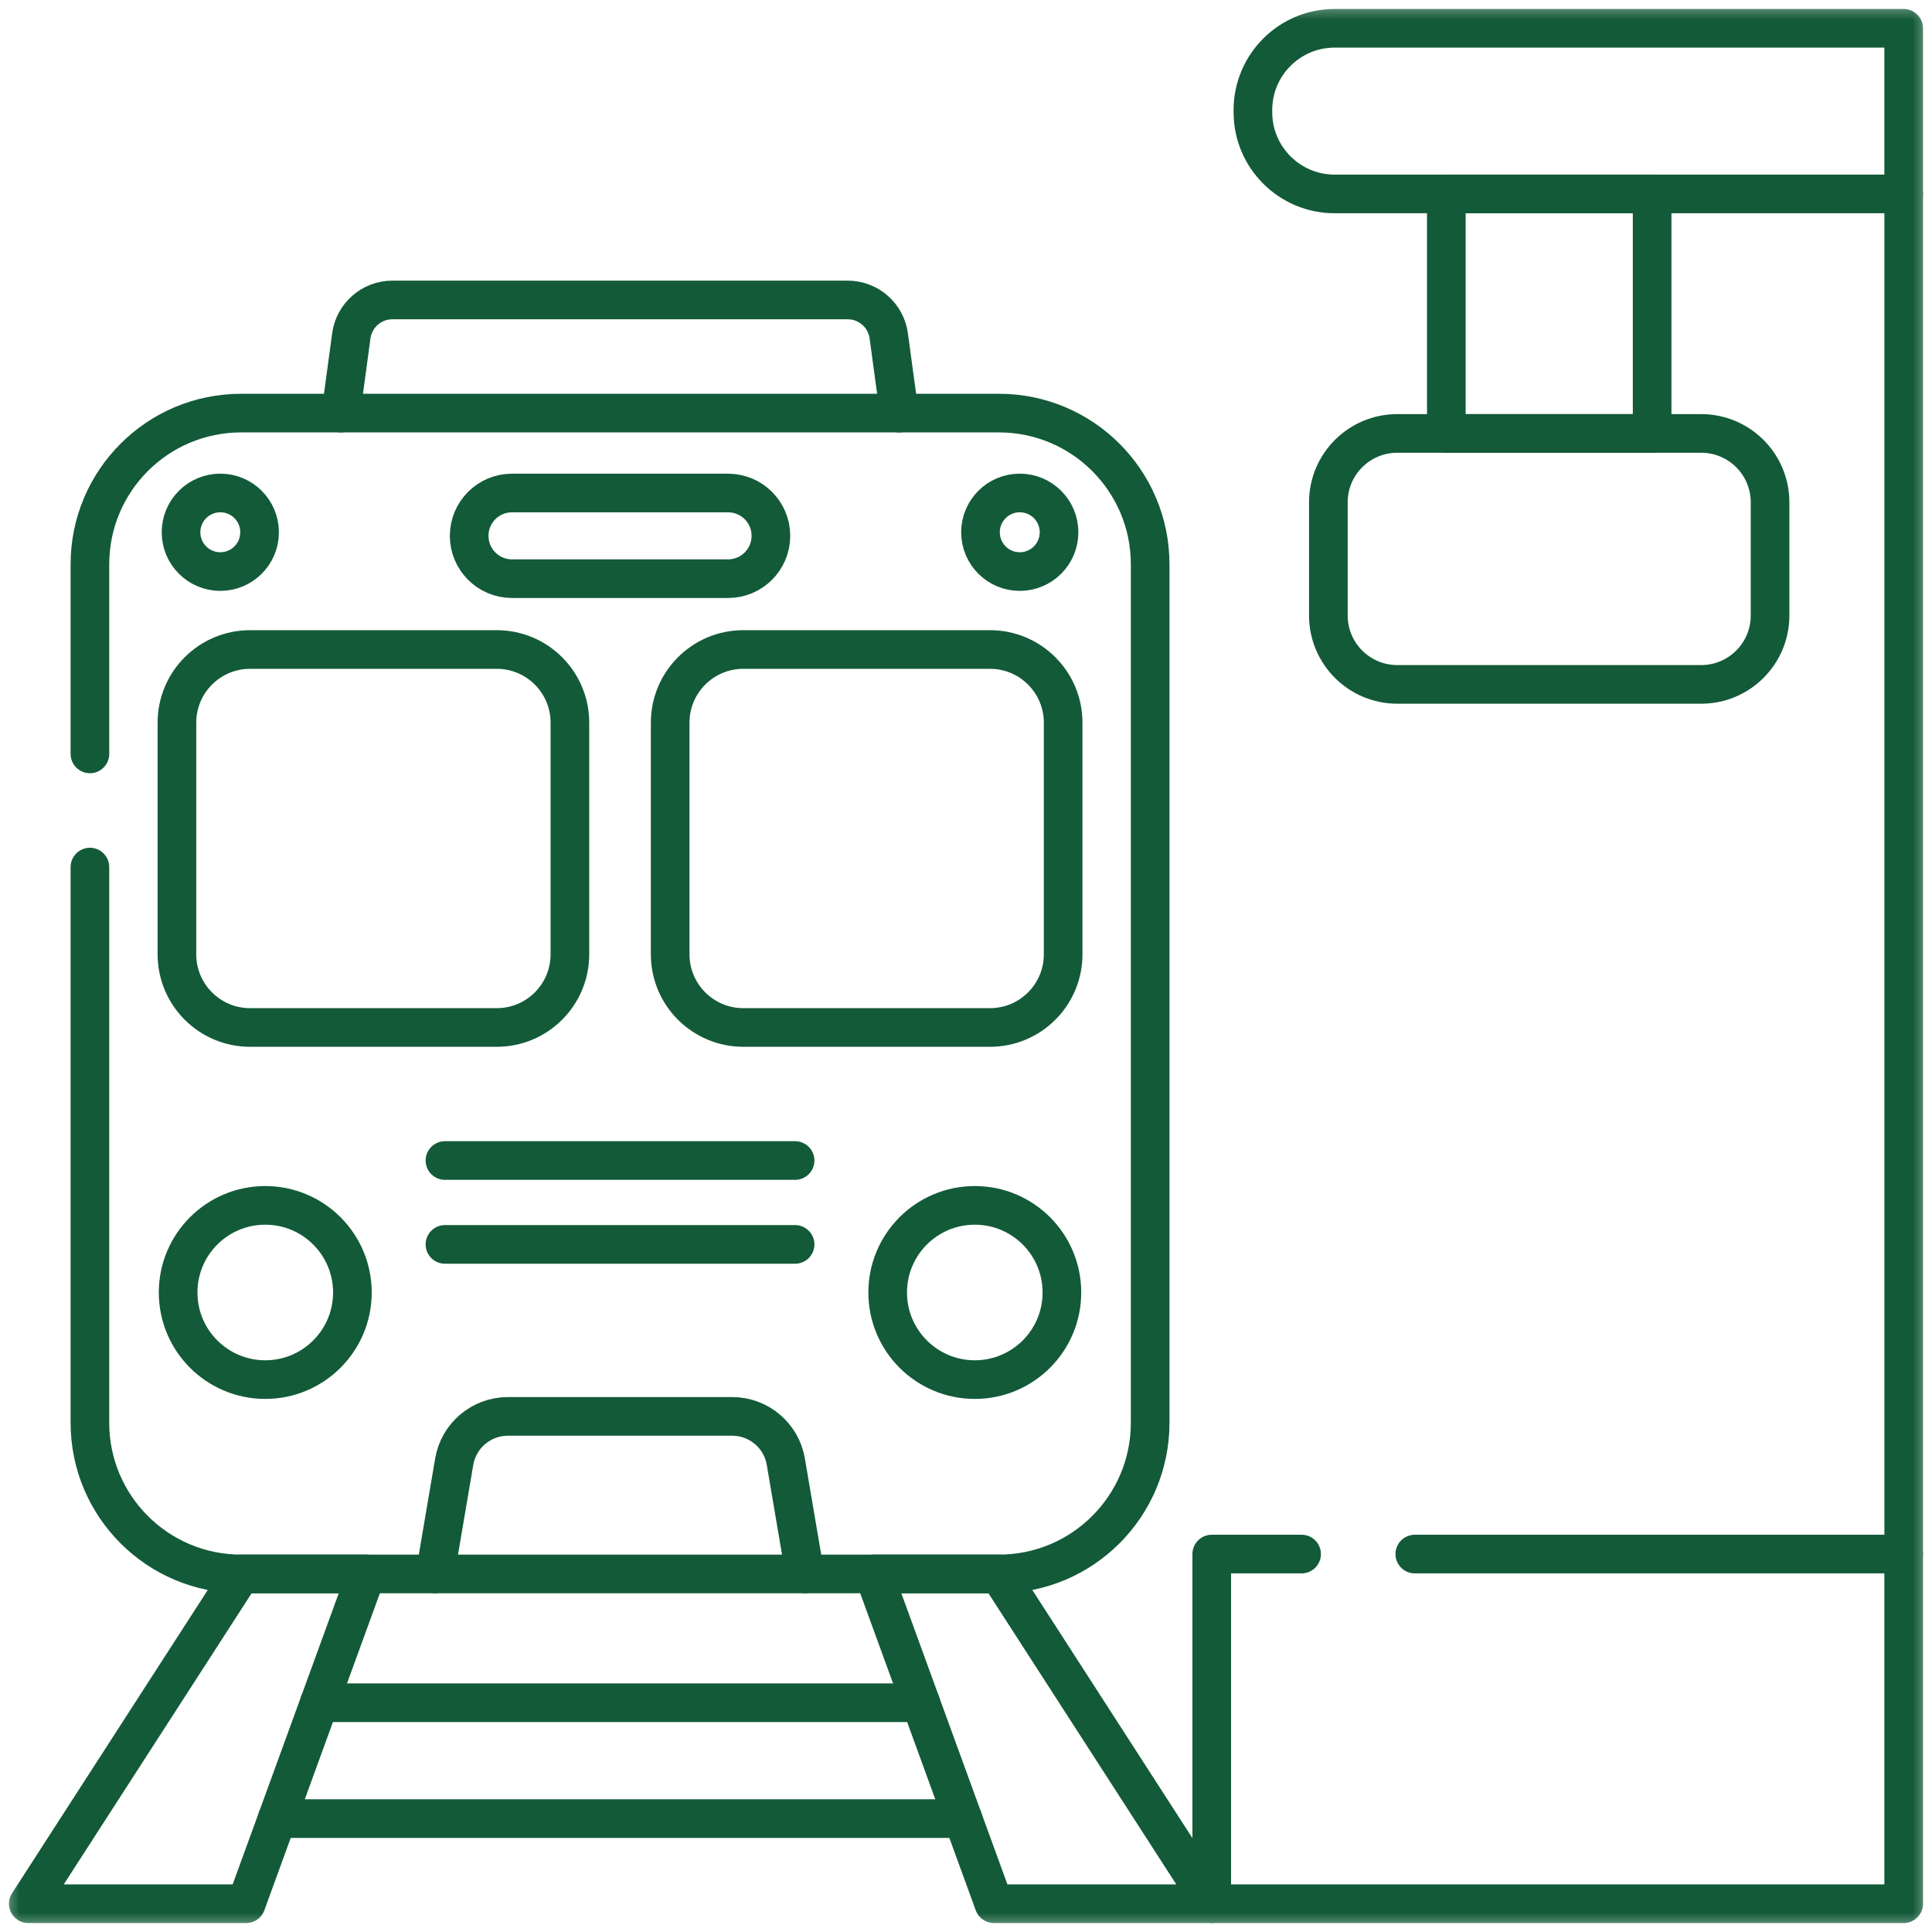 <svg width="50" height="50" viewBox="0 0 50 50" fill="none" xmlns="http://www.w3.org/2000/svg">
<g clip-path="url(#clip0_182_3258)">
<mask id="mask0_182_3258" style="mask-type:luminance" maskUnits="userSpaceOnUse" x="0" y="0" width="50" height="50">
<path d="M0 3.8147e-06H50V50H0V3.8147e-06Z" fill="white"/>
</mask>
<g mask="url(#mask0_182_3258)">
<path d="M2.327 22.44V36.821C2.327 38.982 4.079 40.733 6.24 40.733H25.853C28.014 40.733 29.766 38.982 29.766 36.821V14.604C29.766 12.443 28.014 10.691 25.853 10.691H6.24C4.079 10.691 2.327 12.443 2.327 14.604V19.511" stroke="#135A38" stroke-miterlimit="10" stroke-linecap="round" stroke-linejoin="round"/>
<path d="M12.856 16.809H6.472C5.427 16.809 4.579 17.656 4.579 18.702V24.698C4.579 25.744 5.427 26.591 6.472 26.591H12.856C13.901 26.591 14.749 25.744 14.749 24.698V18.702C14.749 17.656 13.901 16.809 12.856 16.809Z" stroke="#135A38" stroke-miterlimit="10" stroke-linecap="round" stroke-linejoin="round"/>
<path d="M17.344 18.702V24.698C17.344 25.744 18.192 26.591 19.237 26.591H25.621C26.666 26.591 27.514 25.744 27.514 24.698V18.702C27.514 17.656 26.666 16.809 25.621 16.809H19.237C18.192 16.809 17.344 17.656 17.344 18.702Z" stroke="#135A38" stroke-miterlimit="10" stroke-linecap="round" stroke-linejoin="round"/>
<path d="M9.12 33.45C9.12 32.204 8.11 31.195 6.865 31.195C5.62 31.195 4.61 32.204 4.61 33.45C4.61 34.695 5.62 35.704 6.865 35.704C8.11 35.704 9.12 34.695 9.12 33.45Z" stroke="#135A38" stroke-miterlimit="10" stroke-linecap="round" stroke-linejoin="round"/>
<path d="M27.482 33.45C27.482 32.204 26.473 31.195 25.228 31.195C23.983 31.195 22.973 32.204 22.973 33.45C22.973 34.695 23.983 35.704 25.228 35.704C26.473 35.704 27.482 34.695 27.482 33.45Z" stroke="#135A38" stroke-miterlimit="10" stroke-linecap="round" stroke-linejoin="round"/>
<path d="M23.272 10.691L23.001 8.692C22.929 8.16 22.475 7.763 21.938 7.763H10.155C9.618 7.763 9.164 8.16 9.092 8.692L8.821 10.691" stroke="#135A38" stroke-miterlimit="10" stroke-linecap="round" stroke-linejoin="round"/>
<path d="M27.408 13.775C27.408 13.214 26.953 12.758 26.391 12.758C25.83 12.758 25.375 13.214 25.375 13.775C25.375 14.337 25.83 14.792 26.391 14.792C26.953 14.792 27.408 14.337 27.408 13.775Z" stroke="#135A38" stroke-miterlimit="10" stroke-linecap="round" stroke-linejoin="round"/>
<path d="M6.718 13.775C6.718 13.214 6.263 12.758 5.702 12.758C5.14 12.758 4.685 13.214 4.685 13.775C4.685 14.337 5.14 14.792 5.702 14.792C6.263 14.792 6.718 14.337 6.718 13.775Z" stroke="#135A38" stroke-miterlimit="10" stroke-linecap="round" stroke-linejoin="round"/>
<path d="M20.831 40.733L20.337 37.828C20.222 37.151 19.635 36.656 18.948 36.656H13.145C12.457 36.656 11.871 37.151 11.755 37.828L11.261 40.733" stroke="#135A38" stroke-miterlimit="10" stroke-linecap="round" stroke-linejoin="round"/>
<path d="M18.842 14.976H13.25C12.638 14.976 12.142 14.48 12.142 13.867C12.142 13.255 12.638 12.759 13.25 12.759H18.842C19.455 12.759 19.951 13.255 19.951 13.867C19.951 14.48 19.455 14.976 18.842 14.976Z" stroke="#135A38" stroke-miterlimit="10" stroke-linecap="round" stroke-linejoin="round"/>
<path d="M11.515 30.034H20.577" stroke="#135A38" stroke-miterlimit="10" stroke-linecap="round" stroke-linejoin="round"/>
<path d="M11.515 32.205H20.577" stroke="#135A38" stroke-miterlimit="10" stroke-linecap="round" stroke-linejoin="round"/>
<path d="M6.371 49.268H0.732L6.24 40.733H9.481L6.371 49.268Z" stroke="#135A38" stroke-miterlimit="10" stroke-linecap="round" stroke-linejoin="round"/>
<path d="M25.722 49.268H31.36L25.853 40.733H22.612L25.722 49.268Z" stroke="#135A38" stroke-miterlimit="10" stroke-linecap="round" stroke-linejoin="round"/>
<path d="M23.827 44.066H8.266" stroke="#135A38" stroke-miterlimit="10" stroke-linecap="round" stroke-linejoin="round"/>
<path d="M24.919 47.065H7.174" stroke="#135A38" stroke-miterlimit="10" stroke-linecap="round" stroke-linejoin="round"/>
<path d="M34.541 5.019H49.267V0.732H34.541C33.373 0.732 32.425 1.68 32.425 2.848V2.903C32.425 4.072 33.373 5.019 34.541 5.019Z" stroke="#135A38" stroke-miterlimit="10" stroke-linecap="round" stroke-linejoin="round"/>
<path d="M33.685 40.219H31.36V49.268H49.267V40.219H36.615" stroke="#135A38" stroke-miterlimit="10" stroke-linecap="round" stroke-linejoin="round"/>
<path d="M44.026 17.712H36.162C35.177 17.712 34.378 16.913 34.378 15.929V13C34.378 12.015 35.177 11.217 36.162 11.217H44.026C45.011 11.217 45.809 12.015 45.809 13V15.929C45.809 16.913 45.011 17.712 44.026 17.712Z" stroke="#135A38" stroke-miterlimit="10" stroke-linecap="round" stroke-linejoin="round"/>
<path d="M49.268 5.019V40.219" stroke="#135A38" stroke-miterlimit="10" stroke-linecap="round" stroke-linejoin="round"/>
<path d="M42.757 11.217H37.431V5.019H42.757V11.217Z" stroke="#135A38" stroke-miterlimit="10" stroke-linecap="round" stroke-linejoin="round"/>
</g>
</g>
<defs>
<clipPath id="clip0_182_3258">
<rect width="50" height="50" fill="white"/>
</clipPath>
</defs>
</svg>
